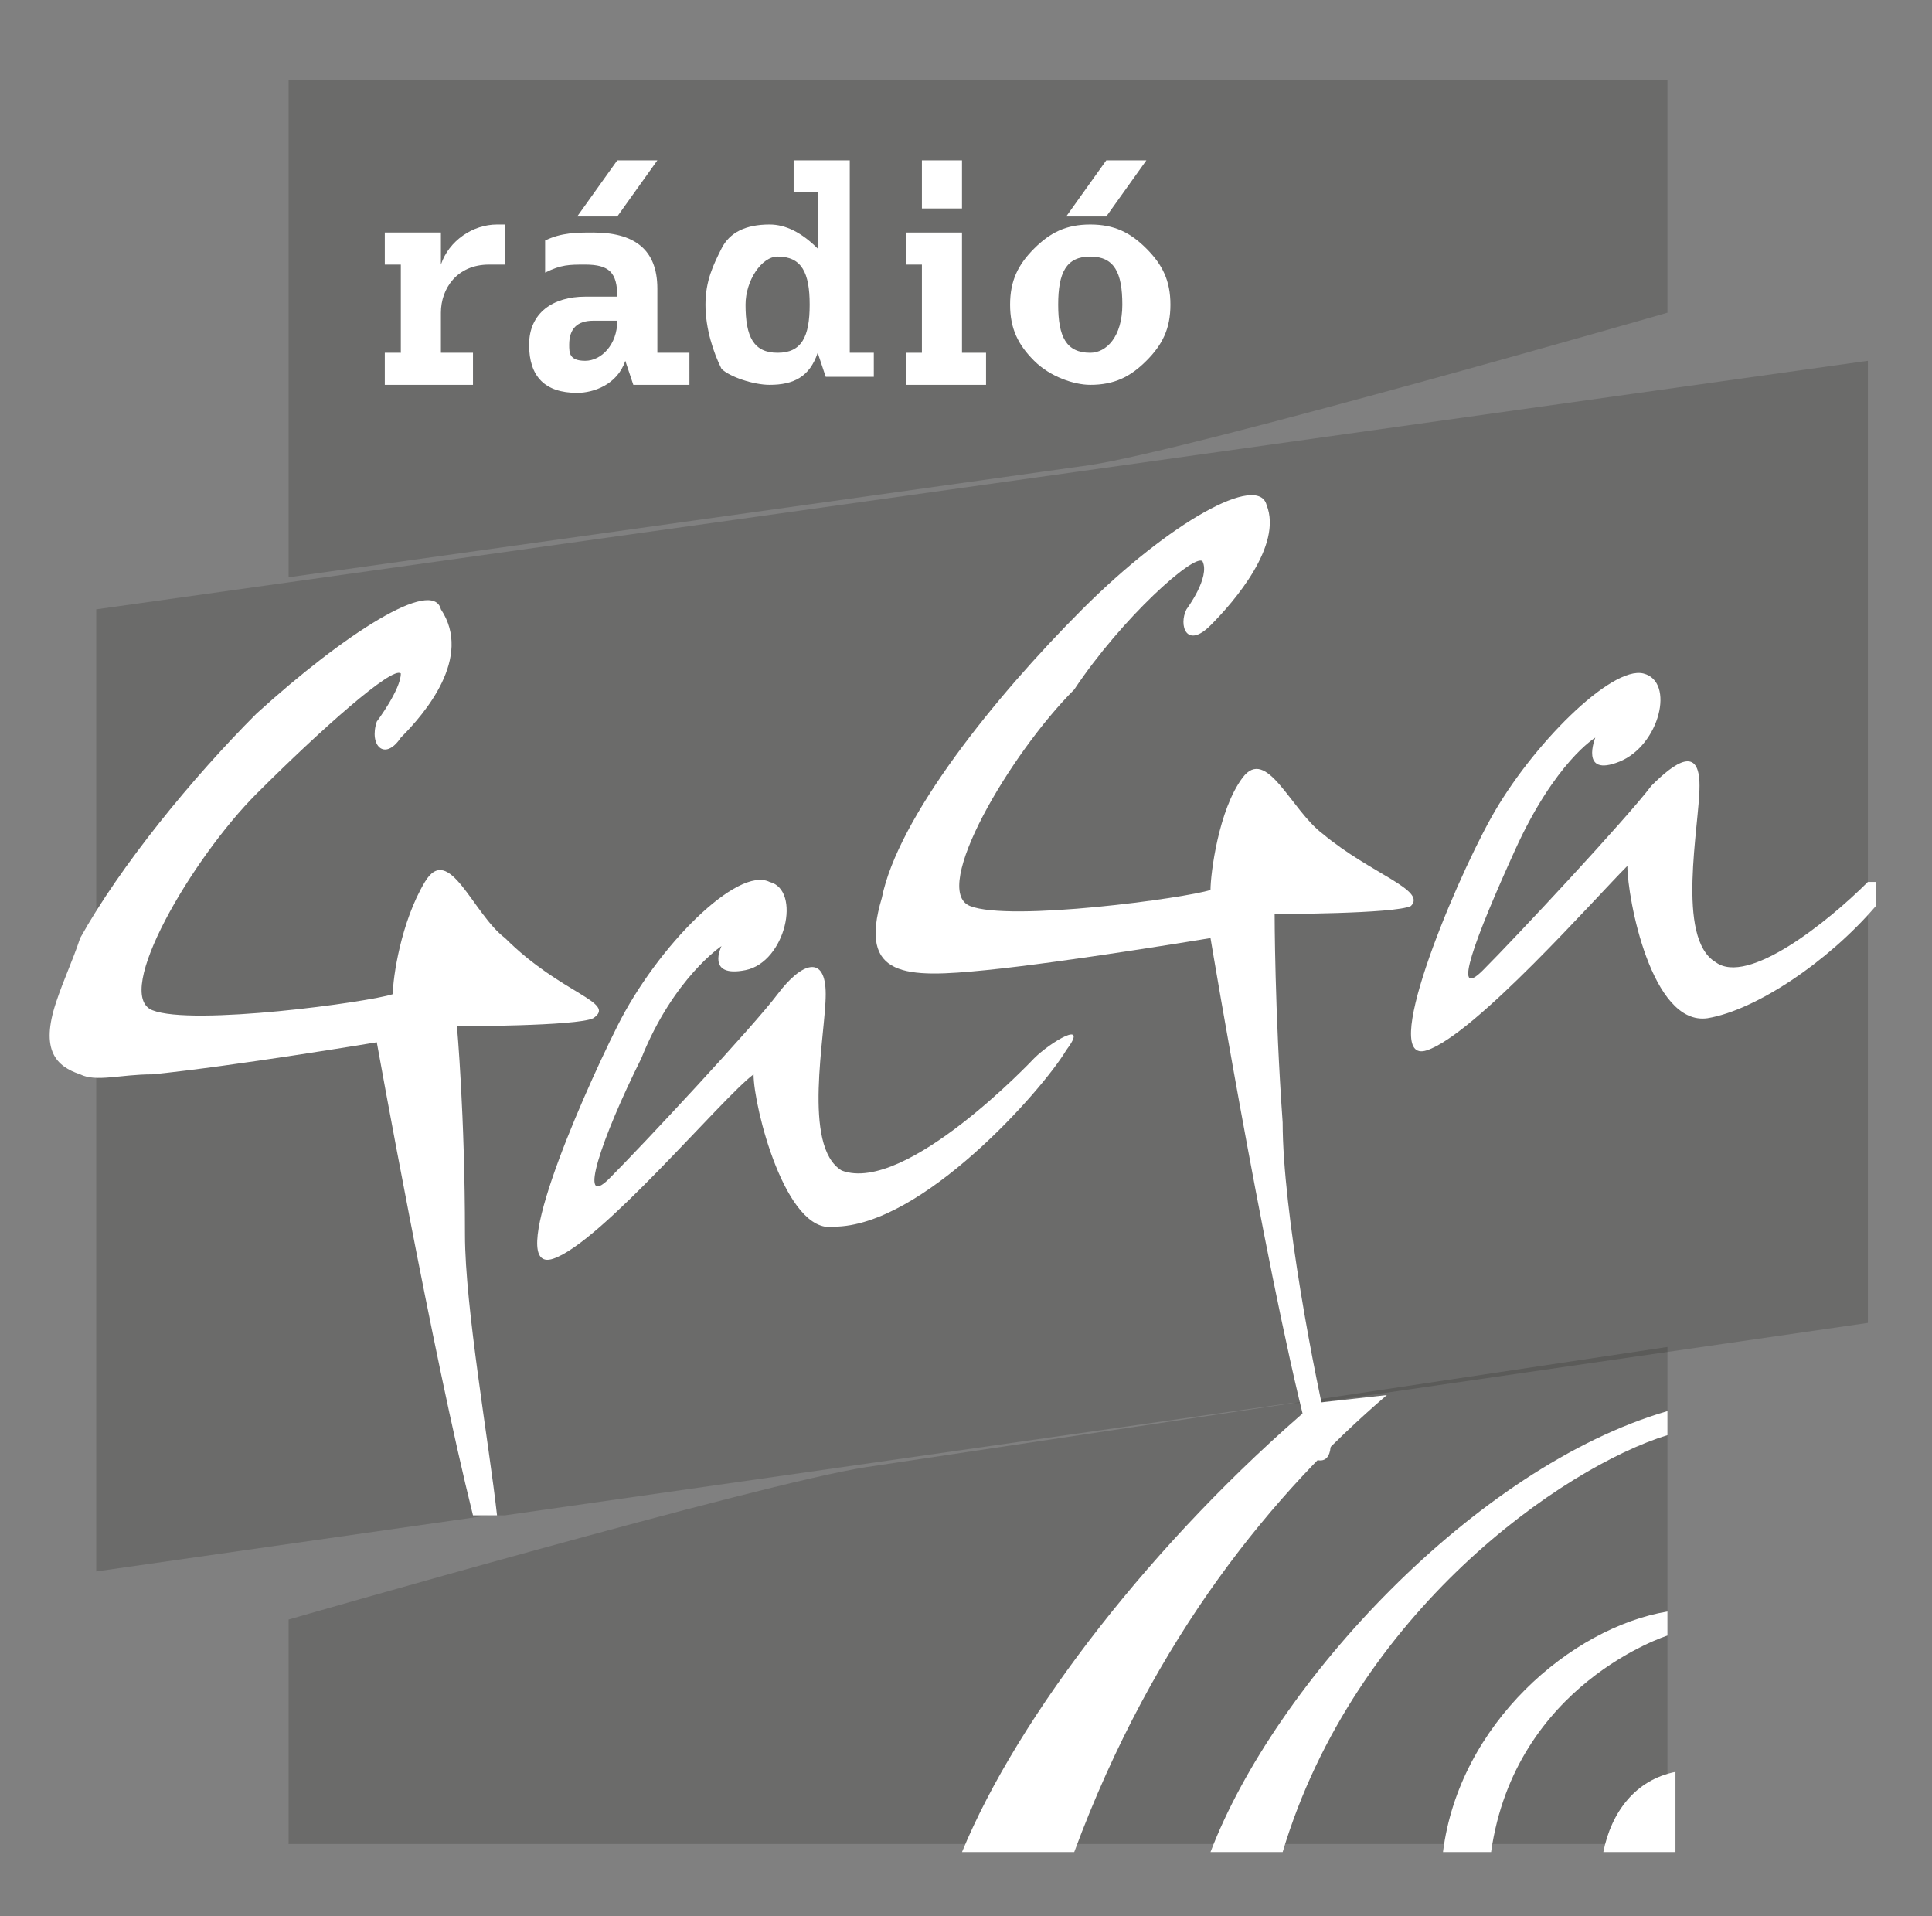 <?xml version="1.0" encoding="utf-8"?>
<!-- Generator: Adobe Illustrator 27.1.1, SVG Export Plug-In . SVG Version: 6.00 Build 0)  -->
<svg version="1.1" id="Layer_1" xmlns="http://www.w3.org/2000/svg" xmlns:xlink="http://www.w3.org/1999/xlink" x="0px" y="0px"
	 viewBox="0 0 24.1 23.9" style="enable-background:new 0 0 24.1 23.9;" xml:space="preserve">
<rect x="0" y="0" width="24.1" height="23.9" fill="#808080" stroke="none"/>
<style type="text/css">
	.st0{opacity:0.2;fill:#1A1A18;}
	.st1{fill:#FFFFFF;}
</style>
<path class="st0" d="M13.6,5.8c1.3-0.2,7.2-1.9,7.2-1.9V1H3.6v6.2L13.6,5.8z"/>
<path class="st0" d="M10.8,18.3c-1.3,0.2-7.2,1.9-7.2,1.9v2.8h17.2v-6.2L10.8,18.3z"/>
<polygon class="st0" points="23.3,4.5 23.3,16.5 16.4,17.5 16.4,17.5 16.1,17.5 16.1,17.5 6.3,18.9 6.3,18.9 6.1,18.9 6.1,18.9 
	1.2,19.6 1.2,7.6 "/>
<path class="st1" d="M5.9,4.4H5.5V3.9c0-0.3,0.2-0.6,0.6-0.6h0.2V2.8H6.2C5.9,2.8,5.6,3,5.5,3.3l0-0.4H4.8v0.4H5v1.1H4.8v0.4h1.1
	V4.4z"/>
<path class="st1" d="M7.3,3.7c-0.4,0-0.7,0.2-0.7,0.6c0,0.4,0.2,0.6,0.6,0.6c0.2,0,0.5-0.1,0.6-0.4l0.1,0.3h0.7V4.4H8.2V3.6
	c0-0.5-0.3-0.7-0.8-0.7c-0.2,0-0.4,0-0.6,0.1v0.4c0.2-0.1,0.3-0.1,0.5-0.1c0.3,0,0.4,0.1,0.4,0.4v0L7.3,3.7z M7.3,4.5
	c-0.2,0-0.2-0.1-0.2-0.2C7.1,4.1,7.2,4,7.4,4h0.3C7.7,4.3,7.5,4.5,7.3,4.5L7.3,4.5z"/>
<polygon class="st1" points="8.2,2 7.7,2 7.2,2.7 7.7,2.7 "/>
<path class="st1" d="M9.6,4.8c0.3,0,0.5-0.1,0.6-0.4l0.1,0.3h0.6V4.4h-0.3V2H9.9v0.4h0.3v0.7C10,2.9,9.8,2.8,9.6,2.8
	C9.3,2.8,9.1,2.9,9,3.1C8.9,3.3,8.8,3.5,8.8,3.8S8.9,4.4,9,4.6C9.1,4.7,9.4,4.8,9.6,4.8z M9.7,3.2c0.3,0,0.4,0.2,0.4,0.6
	S10,4.4,9.7,4.4c-0.3,0-0.4-0.2-0.4-0.6C9.3,3.5,9.5,3.2,9.7,3.2z"/>
<rect x="11.5" y="2" class="st1" width="0.5" height="0.6"/>
<polygon class="st1" points="12.3,4.4 12,4.4 12,2.9 11.3,2.9 11.3,3.3 11.5,3.3 11.5,4.4 11.3,4.4 11.3,4.8 12.3,4.8 "/>
<polygon class="st1" points="14.3,2 13.8,2 13.3,2.7 13.8,2.7 "/>
<path class="st1" d="M13.6,4.8c0.3,0,0.5-0.1,0.7-0.3c0.2-0.2,0.3-0.4,0.3-0.7s-0.1-0.5-0.3-0.7c-0.2-0.2-0.4-0.3-0.7-0.3
	c-0.3,0-0.5,0.1-0.7,0.3c-0.2,0.2-0.3,0.4-0.3,0.7s0.1,0.5,0.3,0.7C13.1,4.7,13.4,4.8,13.6,4.8z M13.6,3.2c0.3,0,0.4,0.2,0.4,0.6
	s-0.2,0.6-0.4,0.6c-0.3,0-0.4-0.2-0.4-0.6S13.3,3.2,13.6,3.2z"/>
<path class="st1" d="M7.4,12.7c-0.2,0.1-1.7,0.1-1.7,0.1s0.1,1.1,0.1,2.6c0,0.9,0.3,2.6,0.4,3.5l0,0l-0.3,0l0,0
	c-0.5-2-1.2-5.9-1.2-5.9s-1.8,0.3-2.8,0.4c-0.4,0-0.7,0.1-0.9,0c-0.3-0.1-0.5-0.3-0.3-0.9c0.1-0.3,0.2-0.5,0.3-0.8
	c0.5-0.9,1.4-2,2.2-2.8c1.1-1,2.2-1.7,2.3-1.3C5.9,8.2,5.3,8.9,5,9.2C4.8,9.5,4.6,9.3,4.7,9C4.7,9,5,8.6,5,8.4
	C4.9,8.3,4,9.1,3.2,9.9s-1.8,2.5-1.3,2.7c0.5,0.2,2.7-0.1,3-0.2c0-0.2,0.1-0.9,0.4-1.4s0.6,0.4,1,0.7C7,12.4,7.7,12.5,7.4,12.7z"/>
<path class="st1" d="M12.9,13.2c0.2-0.2,0.7-0.5,0.4-0.1c-0.3,0.5-1.8,2.2-2.9,2.2c-0.6,0.1-1-1.5-1-1.9c-0.4,0.3-1.9,2.1-2.5,2.3
	c-0.6,0.2,0.3-1.9,0.8-2.9s1.5-2,1.9-1.8c0.4,0.1,0.2,1-0.3,1.1s-0.3-0.3-0.3-0.3s-0.6,0.4-1,1.4c-0.5,1-0.8,1.9-0.4,1.5
	s1.8-1.9,2.1-2.3c0.3-0.4,0.6-0.5,0.6,0s-0.3,1.9,0.2,2.2C11.3,14.9,12.9,13.2,12.9,13.2z"/>
<path class="st1" d="M14.8,7.6c-0.1,0.2,0,0.5,0.3,0.2c0.3-0.3,0.9-1,0.7-1.5c-0.1-0.4-1.2,0.2-2.3,1.3s-2.3,2.6-2.5,3.6
	c-0.3,1,0.3,1,1.3,0.9c1-0.1,2.8-0.4,2.8-0.4s0.8,4.8,1.3,6.5c0,0,0.2,0.1,0.2-0.2C16.4,17.2,16,15.1,16,14
	c-0.1-1.4-0.1-2.6-0.1-2.6s1.5,0,1.7-0.1c0.2-0.2-0.5-0.4-1.1-0.9c-0.4-0.3-0.7-1.1-1-0.7c-0.3,0.4-0.4,1.2-0.4,1.4
	c-0.3,0.1-2.5,0.4-3,0.2s0.5-1.9,1.3-2.7C14,7.7,14.9,6.9,15,7C15.1,7.2,14.8,7.6,14.8,7.6z"/>
<path class="st1" d="M23.3,11c-0.5,0.5-1.5,1.3-1.9,1c-0.5-0.3-0.2-1.7-0.2-2.2s-0.3-0.3-0.6,0c-0.3,0.4-1.7,1.9-2.1,2.3
	c-0.4,0.4-0.1-0.4,0.4-1.5s1-1.4,1-1.4s-0.2,0.5,0.3,0.3s0.7-1,0.3-1.1c-0.4-0.1-1.4,0.9-1.9,1.8s-1.4,3.1-0.8,2.9
	c0.6-0.2,2.1-1.9,2.5-2.3c0,0.4,0.3,2,1,1.9c0.6-0.1,1.5-0.7,2.1-1.4V11z"/>
<path class="st1" d="M15.1,23.1c0.8-2.1,3.3-4.8,5.7-5.5v0.3c-1.3,0.4-3.9,2.2-4.8,5.2L15.1,23.1z"/>
<path class="st1" d="M18,23.1c0.2-1.6,1.6-2.8,2.8-3v0.3c0,0-1.9,0.6-2.2,2.7L18,23.1z"/>
<path class="st1" d="M20,23.1c0.1-0.5,0.4-0.9,0.9-1v1H20z"/>
<path class="st1" d="M16.4,17.5L16.4,17.5L16.4,17.5c-2,1.7-3.7,3.9-4.4,5.6h1.4c1-2.7,2.5-4.5,3.9-5.7L16.4,17.5z"/>
</svg>
